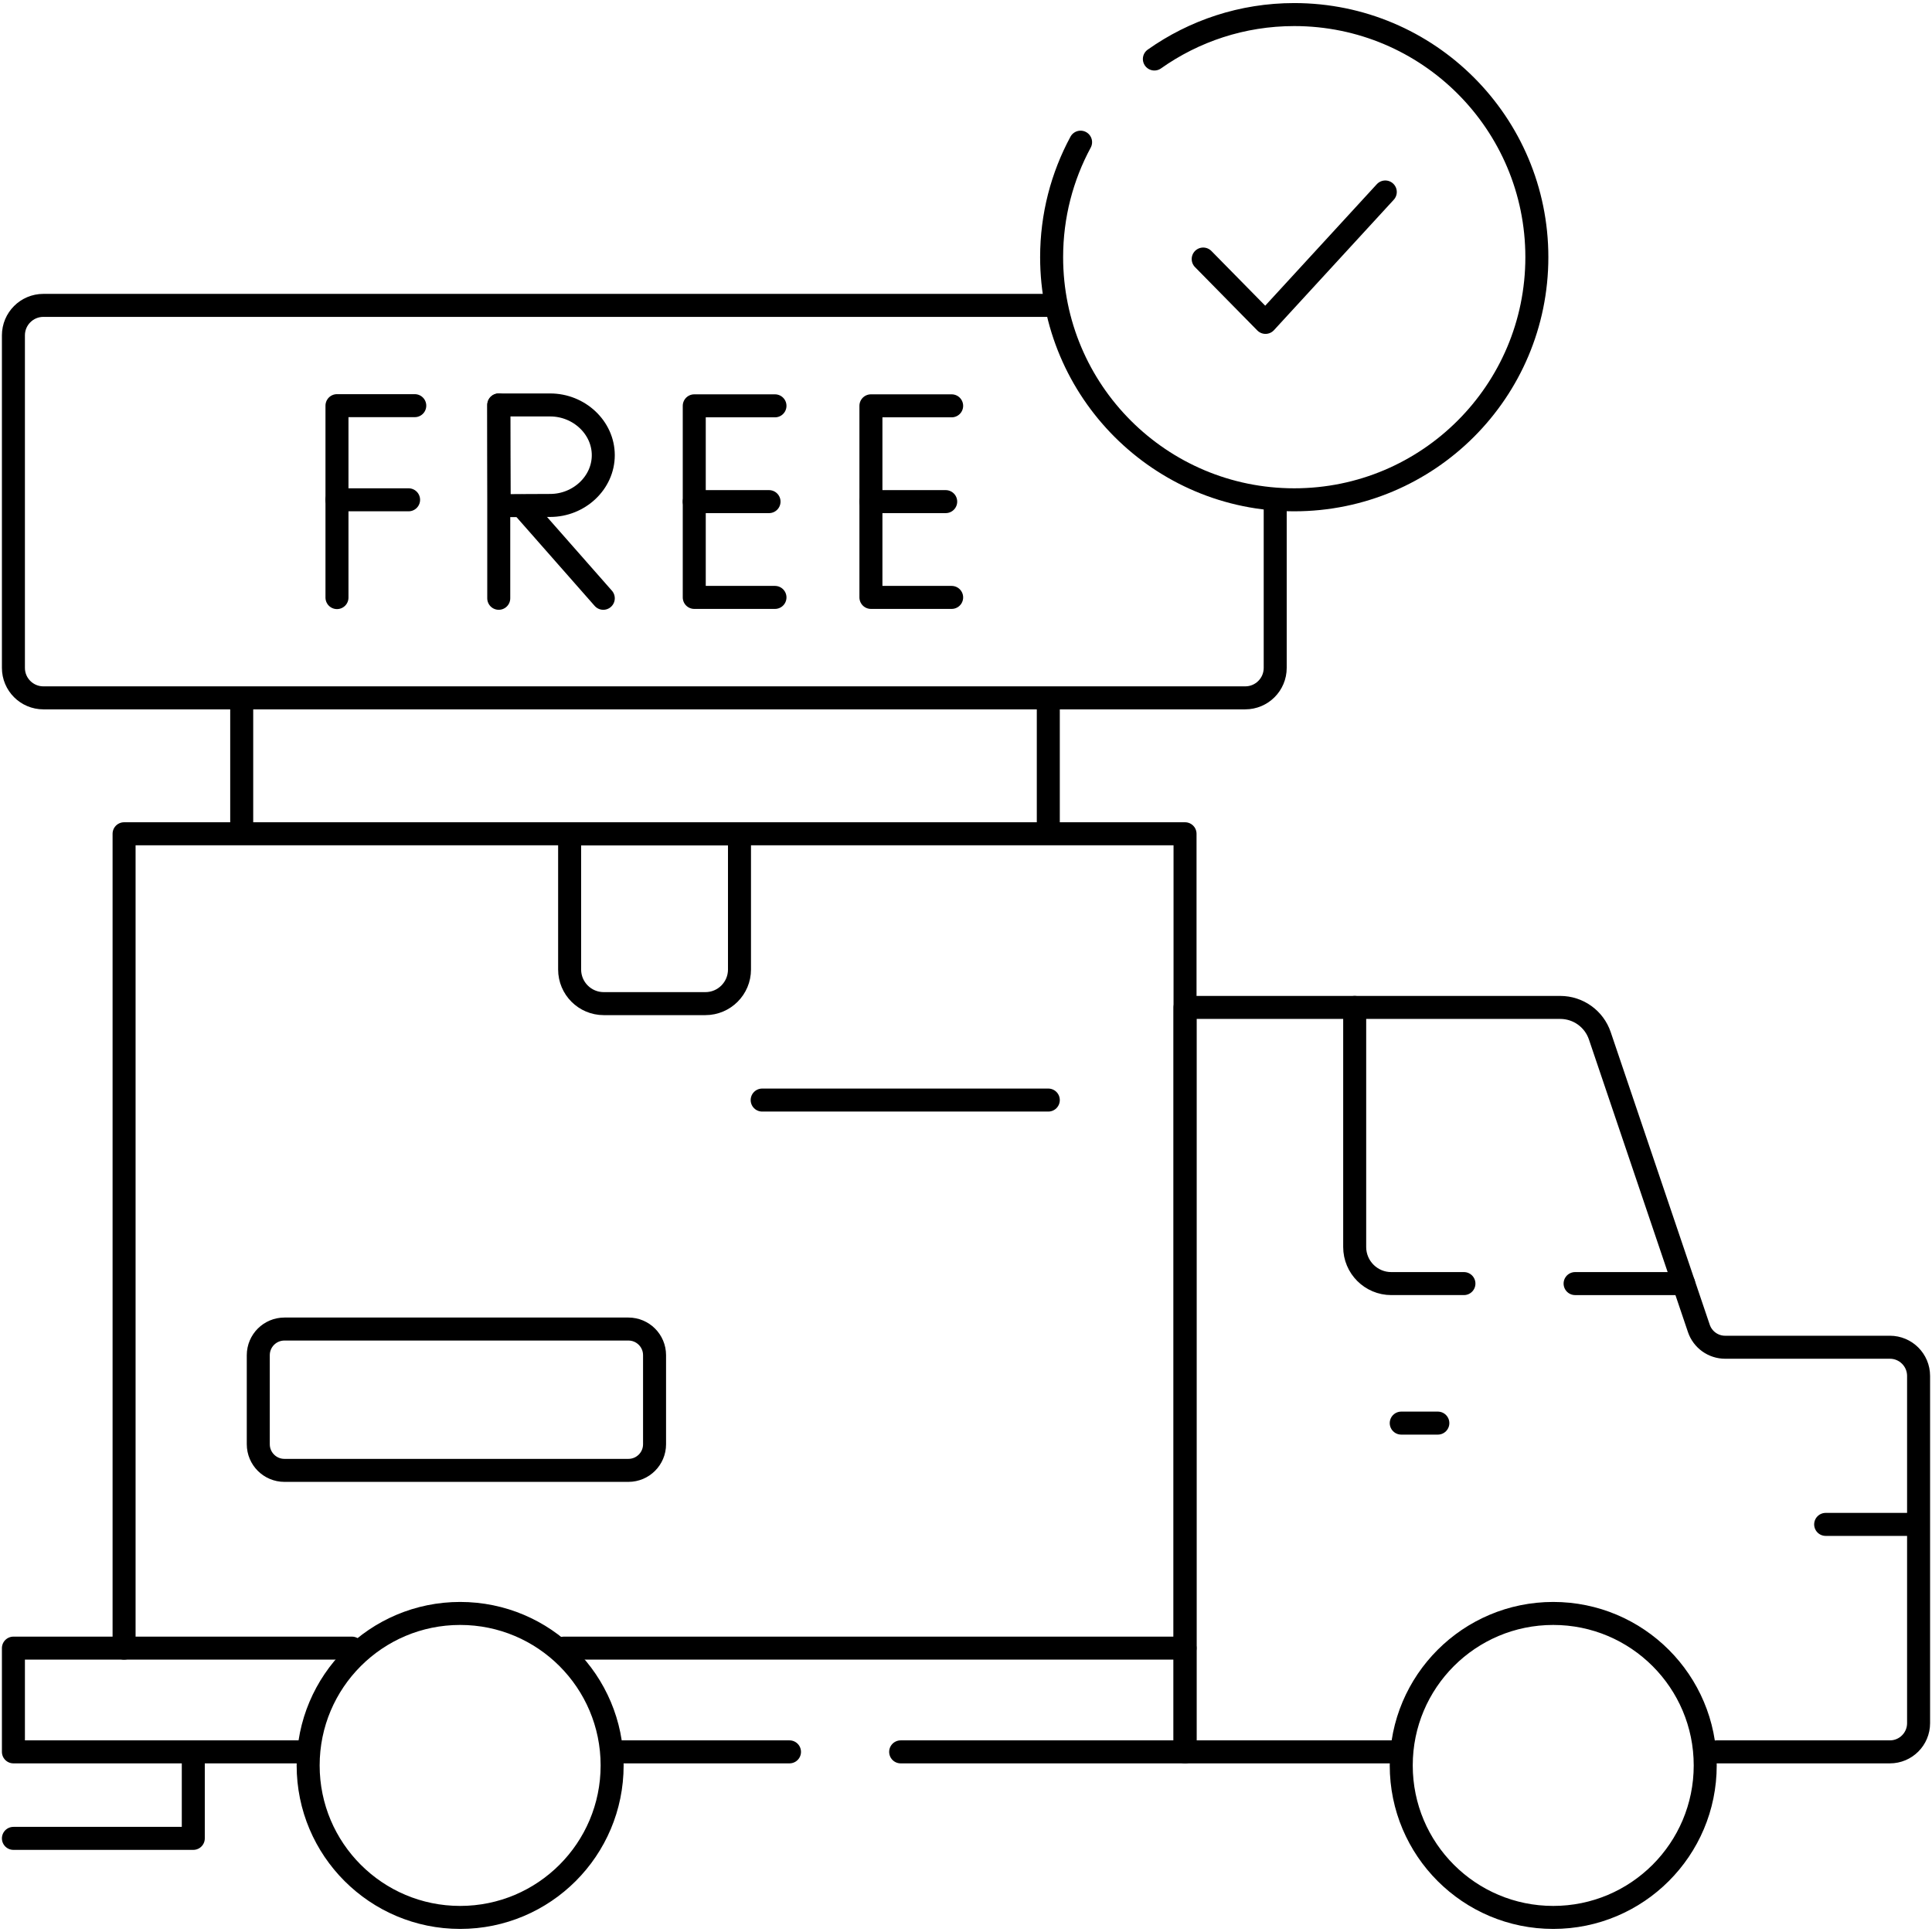 <svg xmlns="http://www.w3.org/2000/svg" fill="none" viewBox="0 0 504 504" height="504" width="504">
<path stroke-linejoin="round" stroke-linecap="round" stroke-miterlimit="10" stroke-width="6" stroke="black" d="M273.47 184.668V215.231"></path>
<path stroke-linejoin="round" stroke-linecap="round" stroke-miterlimit="10" stroke-width="6" stroke="black" d="M63.054 215.231V184.668"></path>
<path stroke-linejoin="round" stroke-linecap="round" stroke-miterlimit="10" stroke-width="6" stroke="black" d="M447.782 457.01H493.014C497.148 457.01 500.5 453.659 500.5 449.524V358.939C500.5 354.805 497.149 351.453 493.014 351.453H450.034C446.93 351.453 444.171 349.474 443.176 346.534L417.346 270.211C415.848 265.785 411.696 262.807 407.024 262.807H309.14V457.009H364.113"></path>
<path stroke-linejoin="round" stroke-linecap="round" stroke-miterlimit="10" stroke-width="6" stroke="black" d="M405.191 500.198C427.089 500.198 444.841 482.447 444.841 460.548C444.841 438.65 427.089 420.898 405.191 420.898C383.293 420.898 365.541 438.65 365.541 460.548C365.541 482.447 383.293 500.198 405.191 500.198Z"></path>
<path stroke-linejoin="round" stroke-linecap="round" stroke-miterlimit="10" stroke-width="6" stroke="black" d="M162.314 457.008H205.955"></path>
<path stroke-linejoin="round" stroke-linecap="round" stroke-miterlimit="10" stroke-width="6" stroke="black" d="M91.81 429.947H3.5V457.008H79.25"></path>
<path stroke-linejoin="round" stroke-linecap="round" stroke-miterlimit="10" stroke-width="6" stroke="black" d="M234.955 457.008H309.14V429.947H147.103"></path>
<path stroke-linejoin="round" stroke-linecap="round" stroke-miterlimit="10" stroke-width="6" stroke="black" d="M309.14 429.948V217.504H32.369V429.948"></path>
<path stroke-linejoin="round" stroke-linecap="round" stroke-miterlimit="10" stroke-width="6" stroke="black" d="M120.037 500.198C141.935 500.198 159.687 482.447 159.687 460.548C159.687 438.65 141.935 420.898 120.037 420.898C98.139 420.898 80.387 438.65 80.387 460.548C80.387 482.447 98.139 500.198 120.037 500.198Z"></path>
<path stroke-linejoin="round" stroke-linecap="round" stroke-miterlimit="10" stroke-width="6" stroke="black" d="M184.007 261.816H157.502C152.585 261.816 148.598 257.83 148.598 252.912V217.504H192.91V252.912C192.91 257.83 188.924 261.816 184.007 261.816Z"></path>
<path stroke-linejoin="round" stroke-linecap="round" stroke-miterlimit="10" stroke-width="6" stroke="black" d="M163.934 383.576H74.198C70.431 383.576 67.378 380.523 67.378 376.756V353.527C67.378 349.76 70.431 346.707 74.198 346.707H163.934C167.701 346.707 170.754 349.76 170.754 353.527V376.756C170.754 380.523 167.701 383.576 163.934 383.576Z"></path>
<path stroke-linejoin="round" stroke-linecap="round" stroke-miterlimit="10" stroke-width="6" stroke="black" d="M198.828 286.973H273.47"></path>
<path stroke-linejoin="round" stroke-linecap="round" stroke-miterlimit="10" stroke-width="6" stroke="black" d="M500.369 397.668H476.259"></path>
<path stroke-linejoin="round" stroke-linecap="round" stroke-miterlimit="10" stroke-width="6" stroke="black" d="M365.541 371.246H375.089"></path>
<path stroke-linejoin="round" stroke-linecap="round" stroke-miterlimit="10" stroke-width="6" stroke="black" d="M353.397 262.807V325.304C353.397 330.575 357.67 334.847 362.94 334.847H381.894"></path>
<path stroke-linejoin="round" stroke-linecap="round" stroke-miterlimit="10" stroke-width="6" stroke="black" d="M410.894 334.848H439.222"></path>
<path stroke-linejoin="round" stroke-linecap="round" stroke-miterlimit="10" stroke-width="6" stroke="black" d="M50.424 457.008V479.576H3.5"></path>
<path stroke-linejoin="round" stroke-linecap="round" stroke-miterlimit="10" stroke-width="6" stroke="black" d="M273.109 79.664H11.317C7 79.664 3.5 83.164 3.5 87.481V174.233C3.5 178.55 7 182.049 11.317 182.049H324.847C329.164 182.049 332.663 178.549 332.663 174.233V132.003"></path>
<path stroke-linejoin="round" stroke-linecap="round" stroke-miterlimit="10" stroke-width="6" stroke="black" d="M108.199 105.824H87.907V155.892"></path>
<path stroke-linejoin="round" stroke-linecap="round" stroke-miterlimit="10" stroke-width="6" stroke="black" d="M87.907 130.383H106.587"></path>
<path stroke-linejoin="round" stroke-linecap="round" stroke-miterlimit="10" stroke-width="6" stroke="black" d="M202.168 105.869H181.11V155.846H202.168"></path>
<path stroke-linejoin="round" stroke-linecap="round" stroke-miterlimit="10" stroke-width="6" stroke="black" d="M200.616 130.857H181.11"></path>
<path stroke-linejoin="round" stroke-linecap="round" stroke-miterlimit="10" stroke-width="6" stroke="black" d="M248.256 105.869H227.198V155.846H248.256"></path>
<path stroke-linejoin="round" stroke-linecap="round" stroke-miterlimit="10" stroke-width="6" stroke="black" d="M246.703 130.857H227.198"></path>
<path stroke-linejoin="round" stroke-linecap="round" stroke-miterlimit="10" stroke-width="6" stroke="black" d="M136.191 132.004L157.378 156.076"></path>
<path stroke-linejoin="round" stroke-linecap="round" stroke-miterlimit="10" stroke-width="6" stroke="black" d="M130.108 105.639V156.076"></path>
<path stroke-linejoin="round" stroke-linecap="round" stroke-miterlimit="10" stroke-width="6" stroke="black" d="M157.378 118.747C157.378 125.986 151.03 131.855 143.528 131.855C139.807 131.855 130.218 131.913 130.218 131.913C130.218 131.913 130.158 122.396 130.158 118.747C130.158 115.75 130.125 105.639 130.125 105.639C130.125 105.639 139.132 105.639 143.528 105.639C151.03 105.639 157.378 111.508 157.378 118.747Z"></path>
<path stroke-linejoin="round" stroke-linecap="round" stroke-miterlimit="10" stroke-width="6" stroke="black" d="M313.877 67.577L330.13 84.1L361.378 50.082"></path>
<path stroke-linejoin="round" stroke-linecap="round" stroke-miterlimit="10" stroke-width="6" stroke="black" d="M281.891 37.089C277.074 46.018 274.337 56.235 274.337 67.092C274.337 102.047 302.674 130.383 337.628 130.383C372.582 130.383 400.919 102.047 400.919 67.092C400.919 32.137 372.582 3.801 337.628 3.801C324.035 3.801 311.455 8.1 301.141 15.393"></path>
</svg>

